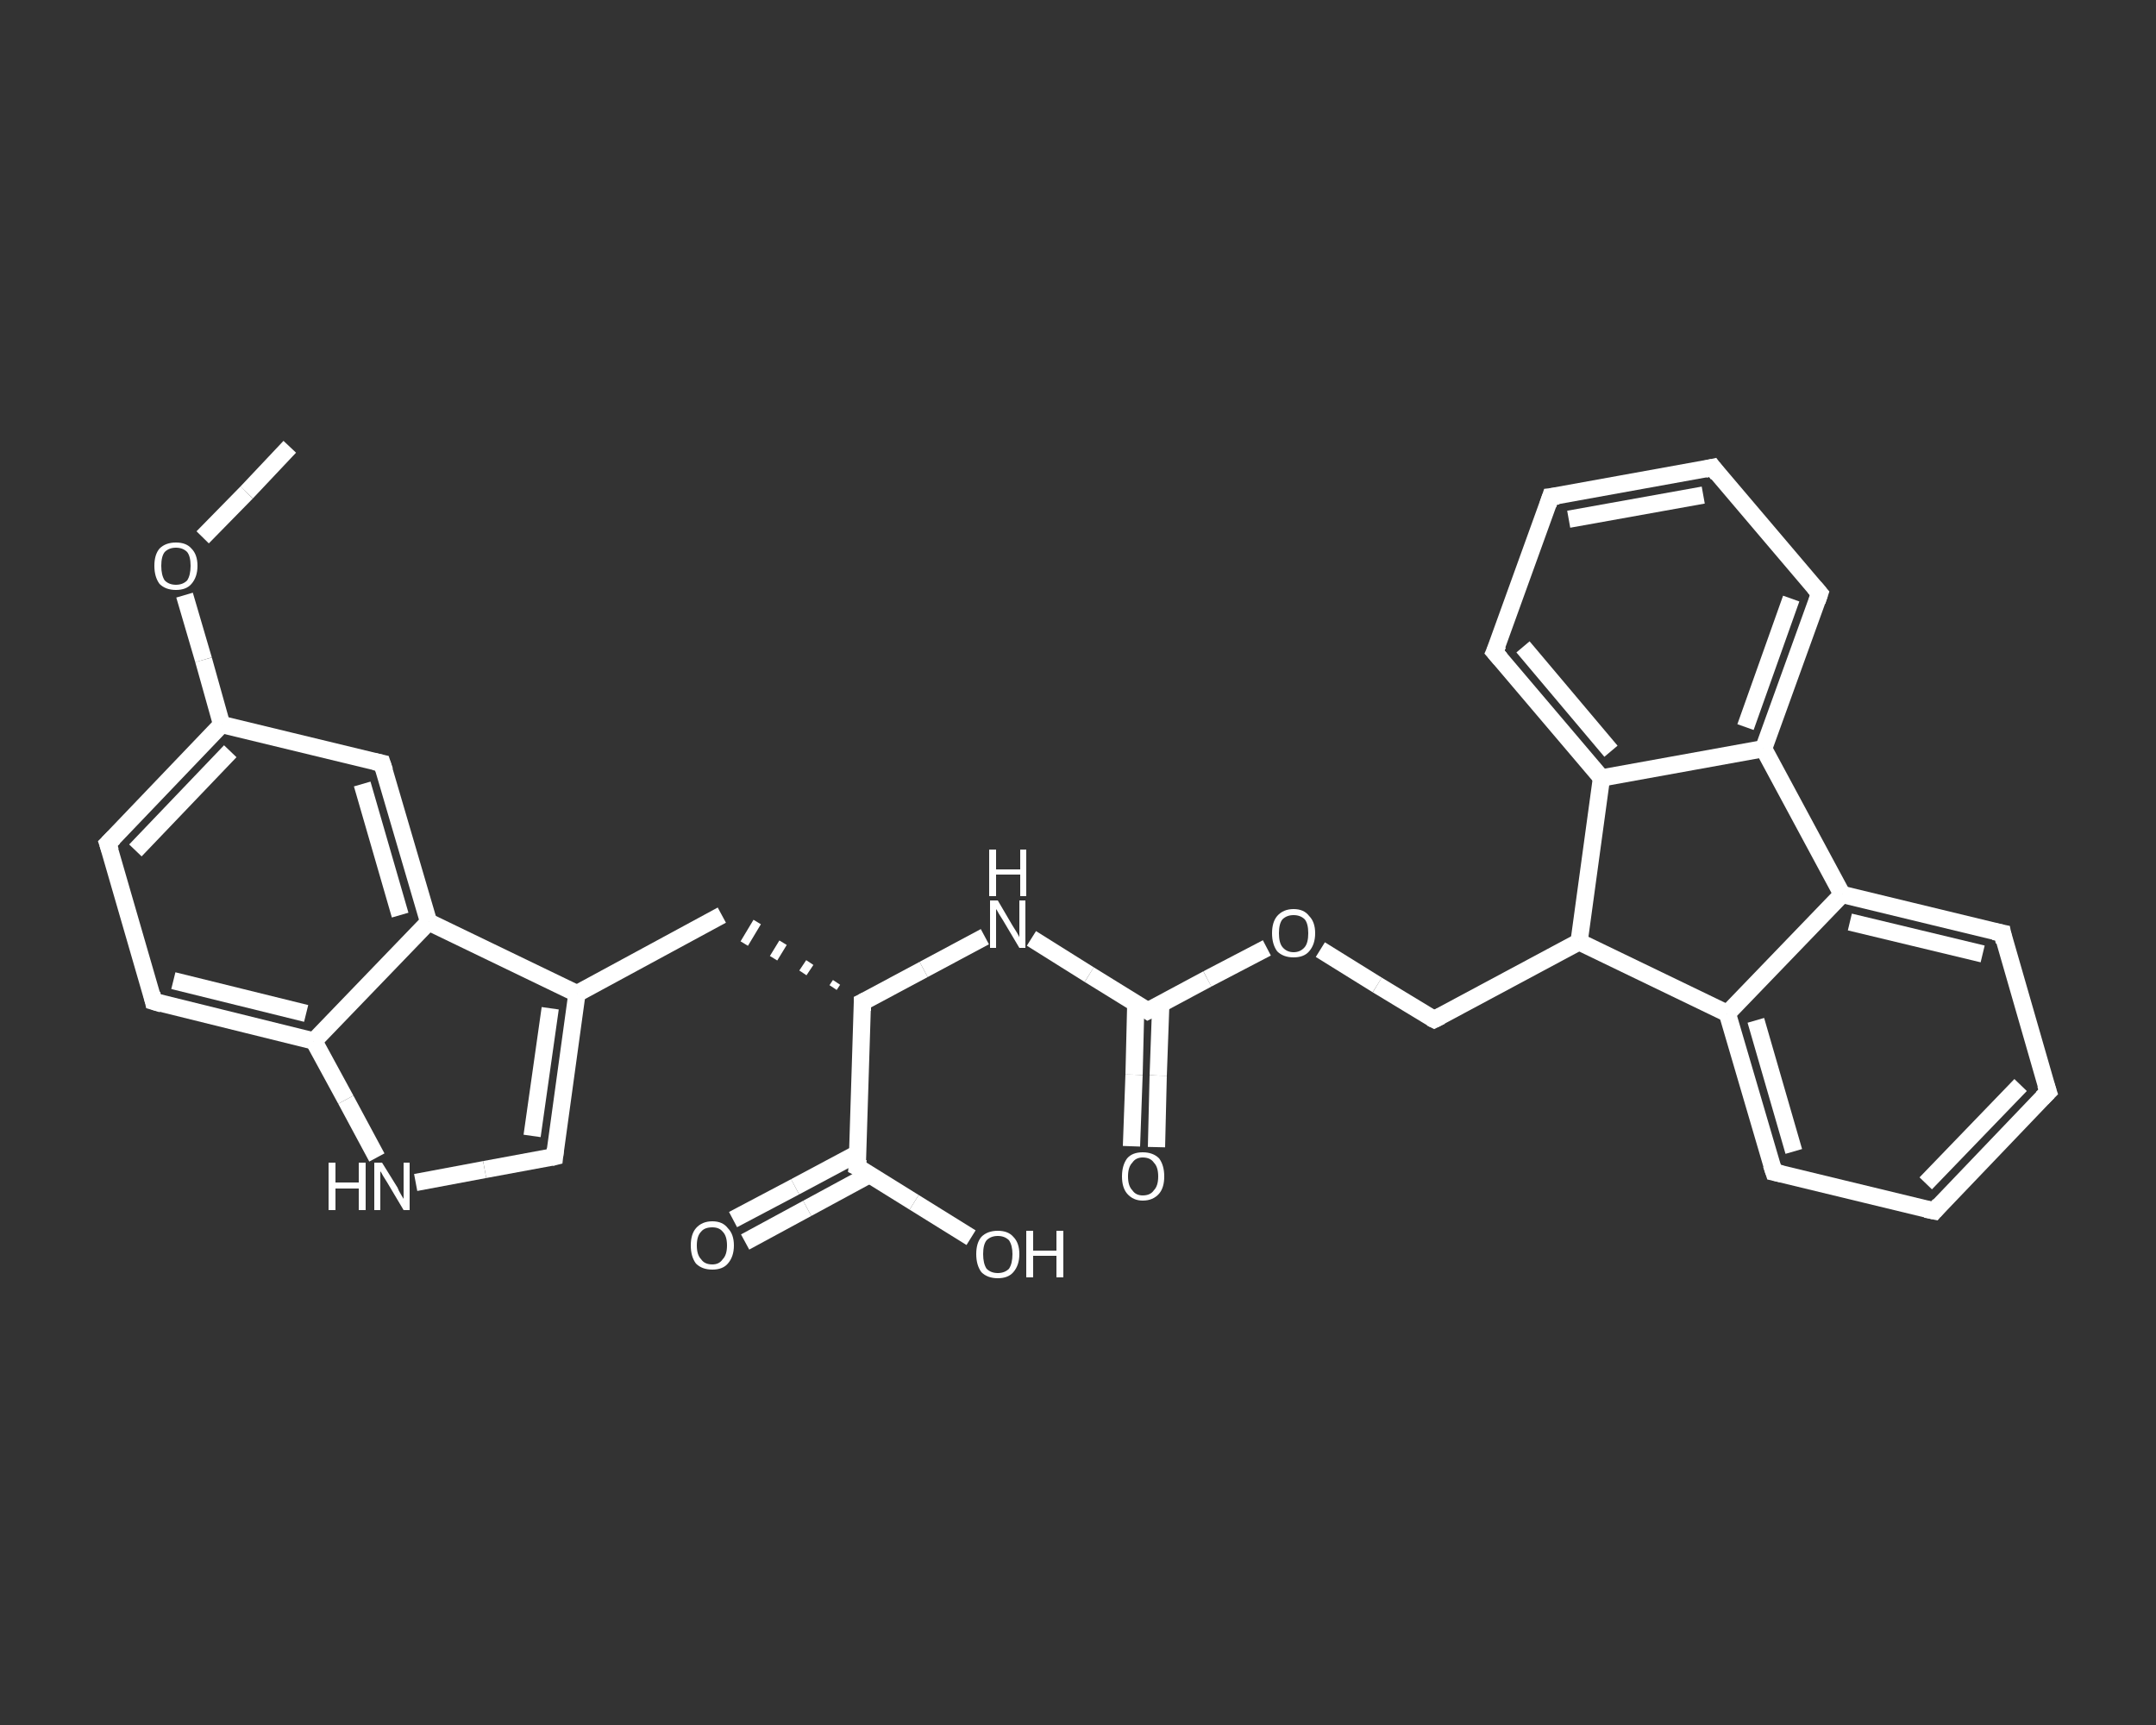<?xml version='1.0' encoding='iso-8859-1'?>
<svg version='1.1' baseProfile='full'
              xmlns='http://www.w3.org/2000/svg'
                      xmlns:rdkit='http://www.rdkit.org/xml'
                      xmlns:xlink='http://www.w3.org/1999/xlink'
                  xml:space='preserve'
width='250px' height='200px' viewBox='0 0 250 200'>
<rect x="0" y="0" width="250" height="200" fill="#333333" stroke="none"/>
<!-- END OF HEADER -->
<rect style='opacity:1.0;fill:transparent;stroke:none' width='250.0' height='200.0' x='0.0' y='0.0'> </rect>
<path class='bond-0 atom-0 atom-1' d='M 33.6,51.8 L 28.6,57.1' style='fill:none;fill-rule:evenodd;stroke:#FFFFFF;stroke-width:2.0px;stroke-linecap:butt;stroke-linejoin:miter;stroke-opacity:1' />
<path class='bond-0 atom-0 atom-1' d='M 28.6,57.1 L 23.5,62.3' style='fill:none;fill-rule:evenodd;stroke:#FFFFFF;stroke-width:2.0px;stroke-linecap:butt;stroke-linejoin:miter;stroke-opacity:1' />
<path class='bond-1 atom-1 atom-2' d='M 21.4,69.0 L 23.6,76.5' style='fill:none;fill-rule:evenodd;stroke:#FFFFFF;stroke-width:2.0px;stroke-linecap:butt;stroke-linejoin:miter;stroke-opacity:1' />
<path class='bond-1 atom-1 atom-2' d='M 23.6,76.5 L 25.7,84.0' style='fill:none;fill-rule:evenodd;stroke:#FFFFFF;stroke-width:2.0px;stroke-linecap:butt;stroke-linejoin:miter;stroke-opacity:1' />
<path class='bond-2 atom-2 atom-3' d='M 25.7,84.0 L 12.5,97.8' style='fill:none;fill-rule:evenodd;stroke:#FFFFFF;stroke-width:2.0px;stroke-linecap:butt;stroke-linejoin:miter;stroke-opacity:1' />
<path class='bond-2 atom-2 atom-3' d='M 26.7,87.1 L 15.7,98.6' style='fill:none;fill-rule:evenodd;stroke:#FFFFFF;stroke-width:2.0px;stroke-linecap:butt;stroke-linejoin:miter;stroke-opacity:1' />
<path class='bond-3 atom-3 atom-4' d='M 12.5,97.8 L 17.8,116.1' style='fill:none;fill-rule:evenodd;stroke:#FFFFFF;stroke-width:2.0px;stroke-linecap:butt;stroke-linejoin:miter;stroke-opacity:1' />
<path class='bond-4 atom-4 atom-5' d='M 17.8,116.1 L 36.4,120.7' style='fill:none;fill-rule:evenodd;stroke:#FFFFFF;stroke-width:2.0px;stroke-linecap:butt;stroke-linejoin:miter;stroke-opacity:1' />
<path class='bond-4 atom-4 atom-5' d='M 20.1,113.7 L 35.5,117.5' style='fill:none;fill-rule:evenodd;stroke:#FFFFFF;stroke-width:2.0px;stroke-linecap:butt;stroke-linejoin:miter;stroke-opacity:1' />
<path class='bond-5 atom-5 atom-6' d='M 36.4,120.7 L 40.1,127.5' style='fill:none;fill-rule:evenodd;stroke:#FFFFFF;stroke-width:2.0px;stroke-linecap:butt;stroke-linejoin:miter;stroke-opacity:1' />
<path class='bond-5 atom-5 atom-6' d='M 40.1,127.5 L 43.7,134.2' style='fill:none;fill-rule:evenodd;stroke:#FFFFFF;stroke-width:2.0px;stroke-linecap:butt;stroke-linejoin:miter;stroke-opacity:1' />
<path class='bond-6 atom-6 atom-7' d='M 48.2,137.1 L 56.2,135.6' style='fill:none;fill-rule:evenodd;stroke:#FFFFFF;stroke-width:2.0px;stroke-linecap:butt;stroke-linejoin:miter;stroke-opacity:1' />
<path class='bond-6 atom-6 atom-7' d='M 56.2,135.6 L 64.3,134.1' style='fill:none;fill-rule:evenodd;stroke:#FFFFFF;stroke-width:2.0px;stroke-linecap:butt;stroke-linejoin:miter;stroke-opacity:1' />
<path class='bond-7 atom-7 atom-8' d='M 64.3,134.1 L 66.9,115.2' style='fill:none;fill-rule:evenodd;stroke:#FFFFFF;stroke-width:2.0px;stroke-linecap:butt;stroke-linejoin:miter;stroke-opacity:1' />
<path class='bond-7 atom-7 atom-8' d='M 61.7,131.7 L 63.8,116.9' style='fill:none;fill-rule:evenodd;stroke:#FFFFFF;stroke-width:2.0px;stroke-linecap:butt;stroke-linejoin:miter;stroke-opacity:1' />
<path class='bond-8 atom-8 atom-9' d='M 66.9,115.2 L 83.7,106.1' style='fill:none;fill-rule:evenodd;stroke:#FFFFFF;stroke-width:2.0px;stroke-linecap:butt;stroke-linejoin:miter;stroke-opacity:1' />
<path class='bond-9 atom-10 atom-9' d='M 97.0,113.9 L 96.6,114.5' style='fill:none;fill-rule:evenodd;stroke:#FFFFFF;stroke-width:1.0px;stroke-linecap:butt;stroke-linejoin:miter;stroke-opacity:1' />
<path class='bond-9 atom-10 atom-9' d='M 93.9,111.6 L 93.1,112.8' style='fill:none;fill-rule:evenodd;stroke:#FFFFFF;stroke-width:1.0px;stroke-linecap:butt;stroke-linejoin:miter;stroke-opacity:1' />
<path class='bond-9 atom-10 atom-9' d='M 90.8,109.3 L 89.7,111.1' style='fill:none;fill-rule:evenodd;stroke:#FFFFFF;stroke-width:1.0px;stroke-linecap:butt;stroke-linejoin:miter;stroke-opacity:1' />
<path class='bond-9 atom-10 atom-9' d='M 87.8,106.9 L 86.3,109.4' style='fill:none;fill-rule:evenodd;stroke:#FFFFFF;stroke-width:1.0px;stroke-linecap:butt;stroke-linejoin:miter;stroke-opacity:1' />
<path class='bond-10 atom-10 atom-11' d='M 100.0,116.2 L 107.1,112.4' style='fill:none;fill-rule:evenodd;stroke:#FFFFFF;stroke-width:2.0px;stroke-linecap:butt;stroke-linejoin:miter;stroke-opacity:1' />
<path class='bond-10 atom-10 atom-11' d='M 107.1,112.4 L 114.2,108.6' style='fill:none;fill-rule:evenodd;stroke:#FFFFFF;stroke-width:2.0px;stroke-linecap:butt;stroke-linejoin:miter;stroke-opacity:1' />
<path class='bond-11 atom-11 atom-12' d='M 119.6,108.8 L 126.3,113.0' style='fill:none;fill-rule:evenodd;stroke:#FFFFFF;stroke-width:2.0px;stroke-linecap:butt;stroke-linejoin:miter;stroke-opacity:1' />
<path class='bond-11 atom-11 atom-12' d='M 126.3,113.0 L 133.1,117.2' style='fill:none;fill-rule:evenodd;stroke:#FFFFFF;stroke-width:2.0px;stroke-linecap:butt;stroke-linejoin:miter;stroke-opacity:1' />
<path class='bond-12 atom-12 atom-13' d='M 131.7,116.4 L 131.5,124.6' style='fill:none;fill-rule:evenodd;stroke:#FFFFFF;stroke-width:2.0px;stroke-linecap:butt;stroke-linejoin:miter;stroke-opacity:1' />
<path class='bond-12 atom-12 atom-13' d='M 131.5,124.6 L 131.2,132.9' style='fill:none;fill-rule:evenodd;stroke:#FFFFFF;stroke-width:2.0px;stroke-linecap:butt;stroke-linejoin:miter;stroke-opacity:1' />
<path class='bond-12 atom-12 atom-13' d='M 134.6,116.4 L 134.3,124.7' style='fill:none;fill-rule:evenodd;stroke:#FFFFFF;stroke-width:2.0px;stroke-linecap:butt;stroke-linejoin:miter;stroke-opacity:1' />
<path class='bond-12 atom-12 atom-13' d='M 134.3,124.7 L 134.1,133.0' style='fill:none;fill-rule:evenodd;stroke:#FFFFFF;stroke-width:2.0px;stroke-linecap:butt;stroke-linejoin:miter;stroke-opacity:1' />
<path class='bond-13 atom-12 atom-14' d='M 133.1,117.2 L 140.0,113.5' style='fill:none;fill-rule:evenodd;stroke:#FFFFFF;stroke-width:2.0px;stroke-linecap:butt;stroke-linejoin:miter;stroke-opacity:1' />
<path class='bond-13 atom-12 atom-14' d='M 140.0,113.5 L 146.9,109.9' style='fill:none;fill-rule:evenodd;stroke:#FFFFFF;stroke-width:2.0px;stroke-linecap:butt;stroke-linejoin:miter;stroke-opacity:1' />
<path class='bond-14 atom-14 atom-15' d='M 153.1,110.1 L 159.7,114.2' style='fill:none;fill-rule:evenodd;stroke:#FFFFFF;stroke-width:2.0px;stroke-linecap:butt;stroke-linejoin:miter;stroke-opacity:1' />
<path class='bond-14 atom-14 atom-15' d='M 159.7,114.2 L 166.3,118.2' style='fill:none;fill-rule:evenodd;stroke:#FFFFFF;stroke-width:2.0px;stroke-linecap:butt;stroke-linejoin:miter;stroke-opacity:1' />
<path class='bond-15 atom-15 atom-16' d='M 166.3,118.2 L 183.1,109.2' style='fill:none;fill-rule:evenodd;stroke:#FFFFFF;stroke-width:2.0px;stroke-linecap:butt;stroke-linejoin:miter;stroke-opacity:1' />
<path class='bond-16 atom-16 atom-17' d='M 183.1,109.2 L 200.3,117.5' style='fill:none;fill-rule:evenodd;stroke:#FFFFFF;stroke-width:2.0px;stroke-linecap:butt;stroke-linejoin:miter;stroke-opacity:1' />
<path class='bond-17 atom-17 atom-18' d='M 200.3,117.5 L 205.7,135.9' style='fill:none;fill-rule:evenodd;stroke:#FFFFFF;stroke-width:2.0px;stroke-linecap:butt;stroke-linejoin:miter;stroke-opacity:1' />
<path class='bond-17 atom-17 atom-18' d='M 203.6,118.3 L 208.0,133.5' style='fill:none;fill-rule:evenodd;stroke:#FFFFFF;stroke-width:2.0px;stroke-linecap:butt;stroke-linejoin:miter;stroke-opacity:1' />
<path class='bond-18 atom-18 atom-19' d='M 205.7,135.9 L 224.3,140.4' style='fill:none;fill-rule:evenodd;stroke:#FFFFFF;stroke-width:2.0px;stroke-linecap:butt;stroke-linejoin:miter;stroke-opacity:1' />
<path class='bond-19 atom-19 atom-20' d='M 224.3,140.4 L 237.5,126.6' style='fill:none;fill-rule:evenodd;stroke:#FFFFFF;stroke-width:2.0px;stroke-linecap:butt;stroke-linejoin:miter;stroke-opacity:1' />
<path class='bond-19 atom-19 atom-20' d='M 223.3,137.2 L 234.3,125.8' style='fill:none;fill-rule:evenodd;stroke:#FFFFFF;stroke-width:2.0px;stroke-linecap:butt;stroke-linejoin:miter;stroke-opacity:1' />
<path class='bond-20 atom-20 atom-21' d='M 237.5,126.6 L 232.2,108.2' style='fill:none;fill-rule:evenodd;stroke:#FFFFFF;stroke-width:2.0px;stroke-linecap:butt;stroke-linejoin:miter;stroke-opacity:1' />
<path class='bond-21 atom-21 atom-22' d='M 232.2,108.2 L 213.6,103.7' style='fill:none;fill-rule:evenodd;stroke:#FFFFFF;stroke-width:2.0px;stroke-linecap:butt;stroke-linejoin:miter;stroke-opacity:1' />
<path class='bond-21 atom-21 atom-22' d='M 229.9,110.6 L 214.5,106.9' style='fill:none;fill-rule:evenodd;stroke:#FFFFFF;stroke-width:2.0px;stroke-linecap:butt;stroke-linejoin:miter;stroke-opacity:1' />
<path class='bond-22 atom-22 atom-23' d='M 213.6,103.7 L 204.5,86.8' style='fill:none;fill-rule:evenodd;stroke:#FFFFFF;stroke-width:2.0px;stroke-linecap:butt;stroke-linejoin:miter;stroke-opacity:1' />
<path class='bond-23 atom-23 atom-24' d='M 204.5,86.8 L 211.0,68.8' style='fill:none;fill-rule:evenodd;stroke:#FFFFFF;stroke-width:2.0px;stroke-linecap:butt;stroke-linejoin:miter;stroke-opacity:1' />
<path class='bond-23 atom-23 atom-24' d='M 202.4,84.3 L 207.7,69.4' style='fill:none;fill-rule:evenodd;stroke:#FFFFFF;stroke-width:2.0px;stroke-linecap:butt;stroke-linejoin:miter;stroke-opacity:1' />
<path class='bond-24 atom-24 atom-25' d='M 211.0,68.8 L 198.6,54.2' style='fill:none;fill-rule:evenodd;stroke:#FFFFFF;stroke-width:2.0px;stroke-linecap:butt;stroke-linejoin:miter;stroke-opacity:1' />
<path class='bond-25 atom-25 atom-26' d='M 198.6,54.2 L 179.8,57.6' style='fill:none;fill-rule:evenodd;stroke:#FFFFFF;stroke-width:2.0px;stroke-linecap:butt;stroke-linejoin:miter;stroke-opacity:1' />
<path class='bond-25 atom-25 atom-26' d='M 197.5,57.4 L 181.9,60.2' style='fill:none;fill-rule:evenodd;stroke:#FFFFFF;stroke-width:2.0px;stroke-linecap:butt;stroke-linejoin:miter;stroke-opacity:1' />
<path class='bond-26 atom-26 atom-27' d='M 179.8,57.6 L 173.3,75.6' style='fill:none;fill-rule:evenodd;stroke:#FFFFFF;stroke-width:2.0px;stroke-linecap:butt;stroke-linejoin:miter;stroke-opacity:1' />
<path class='bond-27 atom-27 atom-28' d='M 173.3,75.6 L 185.7,90.2' style='fill:none;fill-rule:evenodd;stroke:#FFFFFF;stroke-width:2.0px;stroke-linecap:butt;stroke-linejoin:miter;stroke-opacity:1' />
<path class='bond-27 atom-27 atom-28' d='M 176.6,75.0 L 186.8,87.1' style='fill:none;fill-rule:evenodd;stroke:#FFFFFF;stroke-width:2.0px;stroke-linecap:butt;stroke-linejoin:miter;stroke-opacity:1' />
<path class='bond-28 atom-10 atom-29' d='M 100.0,116.2 L 99.4,135.3' style='fill:none;fill-rule:evenodd;stroke:#FFFFFF;stroke-width:2.0px;stroke-linecap:butt;stroke-linejoin:miter;stroke-opacity:1' />
<path class='bond-29 atom-29 atom-30' d='M 99.5,133.7 L 92.2,137.6' style='fill:none;fill-rule:evenodd;stroke:#FFFFFF;stroke-width:2.0px;stroke-linecap:butt;stroke-linejoin:miter;stroke-opacity:1' />
<path class='bond-29 atom-29 atom-30' d='M 92.2,137.6 L 85.0,141.4' style='fill:none;fill-rule:evenodd;stroke:#FFFFFF;stroke-width:2.0px;stroke-linecap:butt;stroke-linejoin:miter;stroke-opacity:1' />
<path class='bond-29 atom-29 atom-30' d='M 100.8,136.2 L 93.6,140.1' style='fill:none;fill-rule:evenodd;stroke:#FFFFFF;stroke-width:2.0px;stroke-linecap:butt;stroke-linejoin:miter;stroke-opacity:1' />
<path class='bond-29 atom-29 atom-30' d='M 93.6,140.1 L 86.4,144.0' style='fill:none;fill-rule:evenodd;stroke:#FFFFFF;stroke-width:2.0px;stroke-linecap:butt;stroke-linejoin:miter;stroke-opacity:1' />
<path class='bond-30 atom-29 atom-31' d='M 99.4,135.3 L 106.0,139.4' style='fill:none;fill-rule:evenodd;stroke:#FFFFFF;stroke-width:2.0px;stroke-linecap:butt;stroke-linejoin:miter;stroke-opacity:1' />
<path class='bond-30 atom-29 atom-31' d='M 106.0,139.4 L 112.6,143.5' style='fill:none;fill-rule:evenodd;stroke:#FFFFFF;stroke-width:2.0px;stroke-linecap:butt;stroke-linejoin:miter;stroke-opacity:1' />
<path class='bond-31 atom-8 atom-32' d='M 66.9,115.2 L 49.7,106.9' style='fill:none;fill-rule:evenodd;stroke:#FFFFFF;stroke-width:2.0px;stroke-linecap:butt;stroke-linejoin:miter;stroke-opacity:1' />
<path class='bond-32 atom-32 atom-33' d='M 49.7,106.9 L 44.3,88.5' style='fill:none;fill-rule:evenodd;stroke:#FFFFFF;stroke-width:2.0px;stroke-linecap:butt;stroke-linejoin:miter;stroke-opacity:1' />
<path class='bond-32 atom-32 atom-33' d='M 46.4,106.1 L 42.0,90.9' style='fill:none;fill-rule:evenodd;stroke:#FFFFFF;stroke-width:2.0px;stroke-linecap:butt;stroke-linejoin:miter;stroke-opacity:1' />
<path class='bond-33 atom-33 atom-2' d='M 44.3,88.5 L 25.7,84.0' style='fill:none;fill-rule:evenodd;stroke:#FFFFFF;stroke-width:2.0px;stroke-linecap:butt;stroke-linejoin:miter;stroke-opacity:1' />
<path class='bond-34 atom-32 atom-5' d='M 49.7,106.9 L 36.4,120.7' style='fill:none;fill-rule:evenodd;stroke:#FFFFFF;stroke-width:2.0px;stroke-linecap:butt;stroke-linejoin:miter;stroke-opacity:1' />
<path class='bond-35 atom-28 atom-16' d='M 185.7,90.2 L 183.1,109.2' style='fill:none;fill-rule:evenodd;stroke:#FFFFFF;stroke-width:2.0px;stroke-linecap:butt;stroke-linejoin:miter;stroke-opacity:1' />
<path class='bond-36 atom-22 atom-17' d='M 213.6,103.7 L 200.3,117.5' style='fill:none;fill-rule:evenodd;stroke:#FFFFFF;stroke-width:2.0px;stroke-linecap:butt;stroke-linejoin:miter;stroke-opacity:1' />
<path class='bond-37 atom-28 atom-23' d='M 185.7,90.2 L 204.5,86.8' style='fill:none;fill-rule:evenodd;stroke:#FFFFFF;stroke-width:2.0px;stroke-linecap:butt;stroke-linejoin:miter;stroke-opacity:1' />
<path d='M 13.2,97.1 L 12.5,97.8 L 12.8,98.7' style='fill:none;stroke:#FFFFFF;stroke-width:2.0px;stroke-linecap:butt;stroke-linejoin:miter;stroke-opacity:1;' />
<path d='M 17.6,115.2 L 17.8,116.1 L 18.8,116.4' style='fill:none;stroke:#FFFFFF;stroke-width:2.0px;stroke-linecap:butt;stroke-linejoin:miter;stroke-opacity:1;' />
<path d='M 63.9,134.2 L 64.3,134.1 L 64.4,133.2' style='fill:none;stroke:#FFFFFF;stroke-width:2.0px;stroke-linecap:butt;stroke-linejoin:miter;stroke-opacity:1;' />
<path d='M 100.4,116.0 L 100.0,116.2 L 100.0,117.2' style='fill:none;stroke:#FFFFFF;stroke-width:2.0px;stroke-linecap:butt;stroke-linejoin:miter;stroke-opacity:1;' />
<path d='M 132.8,117.0 L 133.1,117.2 L 133.5,117.0' style='fill:none;stroke:#FFFFFF;stroke-width:2.0px;stroke-linecap:butt;stroke-linejoin:miter;stroke-opacity:1;' />
<path d='M 165.9,118.0 L 166.3,118.2 L 167.1,117.8' style='fill:none;stroke:#FFFFFF;stroke-width:2.0px;stroke-linecap:butt;stroke-linejoin:miter;stroke-opacity:1;' />
<path d='M 205.4,135.0 L 205.7,135.9 L 206.6,136.1' style='fill:none;stroke:#FFFFFF;stroke-width:2.0px;stroke-linecap:butt;stroke-linejoin:miter;stroke-opacity:1;' />
<path d='M 223.3,140.2 L 224.3,140.4 L 224.9,139.7' style='fill:none;stroke:#FFFFFF;stroke-width:2.0px;stroke-linecap:butt;stroke-linejoin:miter;stroke-opacity:1;' />
<path d='M 236.8,127.3 L 237.5,126.6 L 237.2,125.7' style='fill:none;stroke:#FFFFFF;stroke-width:2.0px;stroke-linecap:butt;stroke-linejoin:miter;stroke-opacity:1;' />
<path d='M 232.4,109.2 L 232.2,108.2 L 231.2,108.0' style='fill:none;stroke:#FFFFFF;stroke-width:2.0px;stroke-linecap:butt;stroke-linejoin:miter;stroke-opacity:1;' />
<path d='M 210.7,69.7 L 211.0,68.8 L 210.4,68.1' style='fill:none;stroke:#FFFFFF;stroke-width:2.0px;stroke-linecap:butt;stroke-linejoin:miter;stroke-opacity:1;' />
<path d='M 199.2,55.0 L 198.6,54.2 L 197.7,54.4' style='fill:none;stroke:#FFFFFF;stroke-width:2.0px;stroke-linecap:butt;stroke-linejoin:miter;stroke-opacity:1;' />
<path d='M 180.7,57.5 L 179.8,57.6 L 179.5,58.5' style='fill:none;stroke:#FFFFFF;stroke-width:2.0px;stroke-linecap:butt;stroke-linejoin:miter;stroke-opacity:1;' />
<path d='M 173.7,74.7 L 173.3,75.6 L 174.0,76.4' style='fill:none;stroke:#FFFFFF;stroke-width:2.0px;stroke-linecap:butt;stroke-linejoin:miter;stroke-opacity:1;' />
<path d='M 99.5,134.4 L 99.4,135.3 L 99.8,135.5' style='fill:none;stroke:#FFFFFF;stroke-width:2.0px;stroke-linecap:butt;stroke-linejoin:miter;stroke-opacity:1;' />
<path d='M 44.6,89.4 L 44.3,88.5 L 43.4,88.3' style='fill:none;stroke:#FFFFFF;stroke-width:2.0px;stroke-linecap:butt;stroke-linejoin:miter;stroke-opacity:1;' />
<path class='atom-1' d='M 17.9 65.6
Q 17.9 64.3, 18.5 63.6
Q 19.2 62.9, 20.4 62.9
Q 21.6 62.9, 22.2 63.6
Q 22.9 64.3, 22.9 65.6
Q 22.9 66.9, 22.2 67.7
Q 21.6 68.4, 20.4 68.4
Q 19.2 68.4, 18.5 67.7
Q 17.9 66.9, 17.9 65.6
M 20.4 67.8
Q 21.2 67.8, 21.7 67.3
Q 22.1 66.7, 22.1 65.6
Q 22.1 64.5, 21.7 64.0
Q 21.2 63.5, 20.4 63.5
Q 19.6 63.5, 19.1 64.0
Q 18.7 64.5, 18.7 65.6
Q 18.7 66.7, 19.1 67.3
Q 19.6 67.8, 20.4 67.8
' fill='#FFFFFF'/>
<path class='atom-6' d='M 38.1 134.8
L 38.9 134.8
L 38.9 137.1
L 41.6 137.1
L 41.6 134.8
L 42.4 134.8
L 42.4 140.3
L 41.6 140.3
L 41.6 137.8
L 38.9 137.8
L 38.9 140.3
L 38.1 140.3
L 38.1 134.8
' fill='#FFFFFF'/>
<path class='atom-6' d='M 44.3 134.8
L 46.1 137.7
Q 46.2 138.0, 46.5 138.5
Q 46.8 139.0, 46.8 139.0
L 46.8 134.8
L 47.5 134.8
L 47.5 140.3
L 46.8 140.3
L 44.9 137.1
Q 44.7 136.8, 44.4 136.3
Q 44.2 135.9, 44.1 135.8
L 44.1 140.3
L 43.4 140.3
L 43.4 134.8
L 44.3 134.8
' fill='#FFFFFF'/>
<path class='atom-11' d='M 115.7 104.4
L 117.4 107.3
Q 117.6 107.6, 117.9 108.1
Q 118.2 108.6, 118.2 108.7
L 118.2 104.4
L 118.9 104.4
L 118.9 109.9
L 118.2 109.9
L 116.3 106.7
Q 116.1 106.4, 115.8 105.9
Q 115.6 105.5, 115.5 105.4
L 115.5 109.9
L 114.8 109.9
L 114.8 104.4
L 115.7 104.4
' fill='#FFFFFF'/>
<path class='atom-11' d='M 114.7 98.5
L 115.5 98.5
L 115.5 100.8
L 118.3 100.8
L 118.3 98.5
L 119.0 98.5
L 119.0 103.9
L 118.3 103.9
L 118.3 101.4
L 115.5 101.4
L 115.5 103.9
L 114.7 103.9
L 114.7 98.5
' fill='#FFFFFF'/>
<path class='atom-13' d='M 130.1 136.4
Q 130.1 135.1, 130.7 134.3
Q 131.3 133.6, 132.5 133.6
Q 133.7 133.6, 134.4 134.3
Q 135.0 135.1, 135.0 136.4
Q 135.0 137.7, 134.4 138.4
Q 133.7 139.2, 132.5 139.2
Q 131.4 139.2, 130.7 138.4
Q 130.1 137.7, 130.1 136.4
M 132.5 138.6
Q 133.4 138.6, 133.8 138.0
Q 134.3 137.5, 134.3 136.4
Q 134.3 135.3, 133.8 134.8
Q 133.4 134.2, 132.5 134.2
Q 131.7 134.2, 131.3 134.8
Q 130.8 135.3, 130.8 136.4
Q 130.8 137.5, 131.3 138.0
Q 131.7 138.6, 132.5 138.6
' fill='#FFFFFF'/>
<path class='atom-14' d='M 147.5 108.2
Q 147.5 106.9, 148.1 106.2
Q 148.8 105.4, 150.0 105.4
Q 151.2 105.4, 151.8 106.2
Q 152.5 106.9, 152.5 108.2
Q 152.5 109.5, 151.8 110.3
Q 151.2 111.0, 150.0 111.0
Q 148.8 111.0, 148.1 110.3
Q 147.5 109.5, 147.5 108.2
M 150.0 110.4
Q 150.8 110.4, 151.3 109.8
Q 151.7 109.3, 151.7 108.2
Q 151.7 107.1, 151.3 106.6
Q 150.8 106.1, 150.0 106.1
Q 149.2 106.1, 148.7 106.6
Q 148.3 107.1, 148.3 108.2
Q 148.3 109.3, 148.7 109.8
Q 149.2 110.4, 150.0 110.4
' fill='#FFFFFF'/>
<path class='atom-30' d='M 80.1 144.4
Q 80.1 143.1, 80.7 142.4
Q 81.4 141.6, 82.6 141.6
Q 83.8 141.6, 84.4 142.4
Q 85.1 143.1, 85.1 144.4
Q 85.1 145.7, 84.4 146.5
Q 83.8 147.2, 82.6 147.2
Q 81.4 147.2, 80.7 146.5
Q 80.1 145.7, 80.1 144.4
M 82.6 146.6
Q 83.4 146.6, 83.8 146.0
Q 84.3 145.5, 84.3 144.4
Q 84.3 143.3, 83.8 142.8
Q 83.4 142.3, 82.6 142.3
Q 81.7 142.3, 81.3 142.8
Q 80.8 143.3, 80.8 144.4
Q 80.8 145.5, 81.3 146.0
Q 81.7 146.6, 82.6 146.6
' fill='#FFFFFF'/>
<path class='atom-31' d='M 113.2 145.4
Q 113.2 144.1, 113.8 143.4
Q 114.5 142.7, 115.7 142.7
Q 116.9 142.7, 117.5 143.4
Q 118.2 144.1, 118.2 145.4
Q 118.2 146.7, 117.5 147.5
Q 116.9 148.2, 115.7 148.2
Q 114.5 148.2, 113.8 147.5
Q 113.2 146.7, 113.2 145.4
M 115.7 147.6
Q 116.5 147.6, 117.0 147.1
Q 117.4 146.5, 117.4 145.4
Q 117.4 144.4, 117.0 143.8
Q 116.5 143.3, 115.7 143.3
Q 114.9 143.3, 114.4 143.8
Q 114.0 144.3, 114.0 145.4
Q 114.0 146.5, 114.4 147.1
Q 114.9 147.6, 115.7 147.6
' fill='#FFFFFF'/>
<path class='atom-31' d='M 119.0 142.7
L 119.8 142.7
L 119.8 145.0
L 122.5 145.0
L 122.5 142.7
L 123.3 142.7
L 123.3 148.1
L 122.5 148.1
L 122.5 145.6
L 119.8 145.6
L 119.8 148.1
L 119.0 148.1
L 119.0 142.7
' fill='#FFFFFF'/>
</svg>
